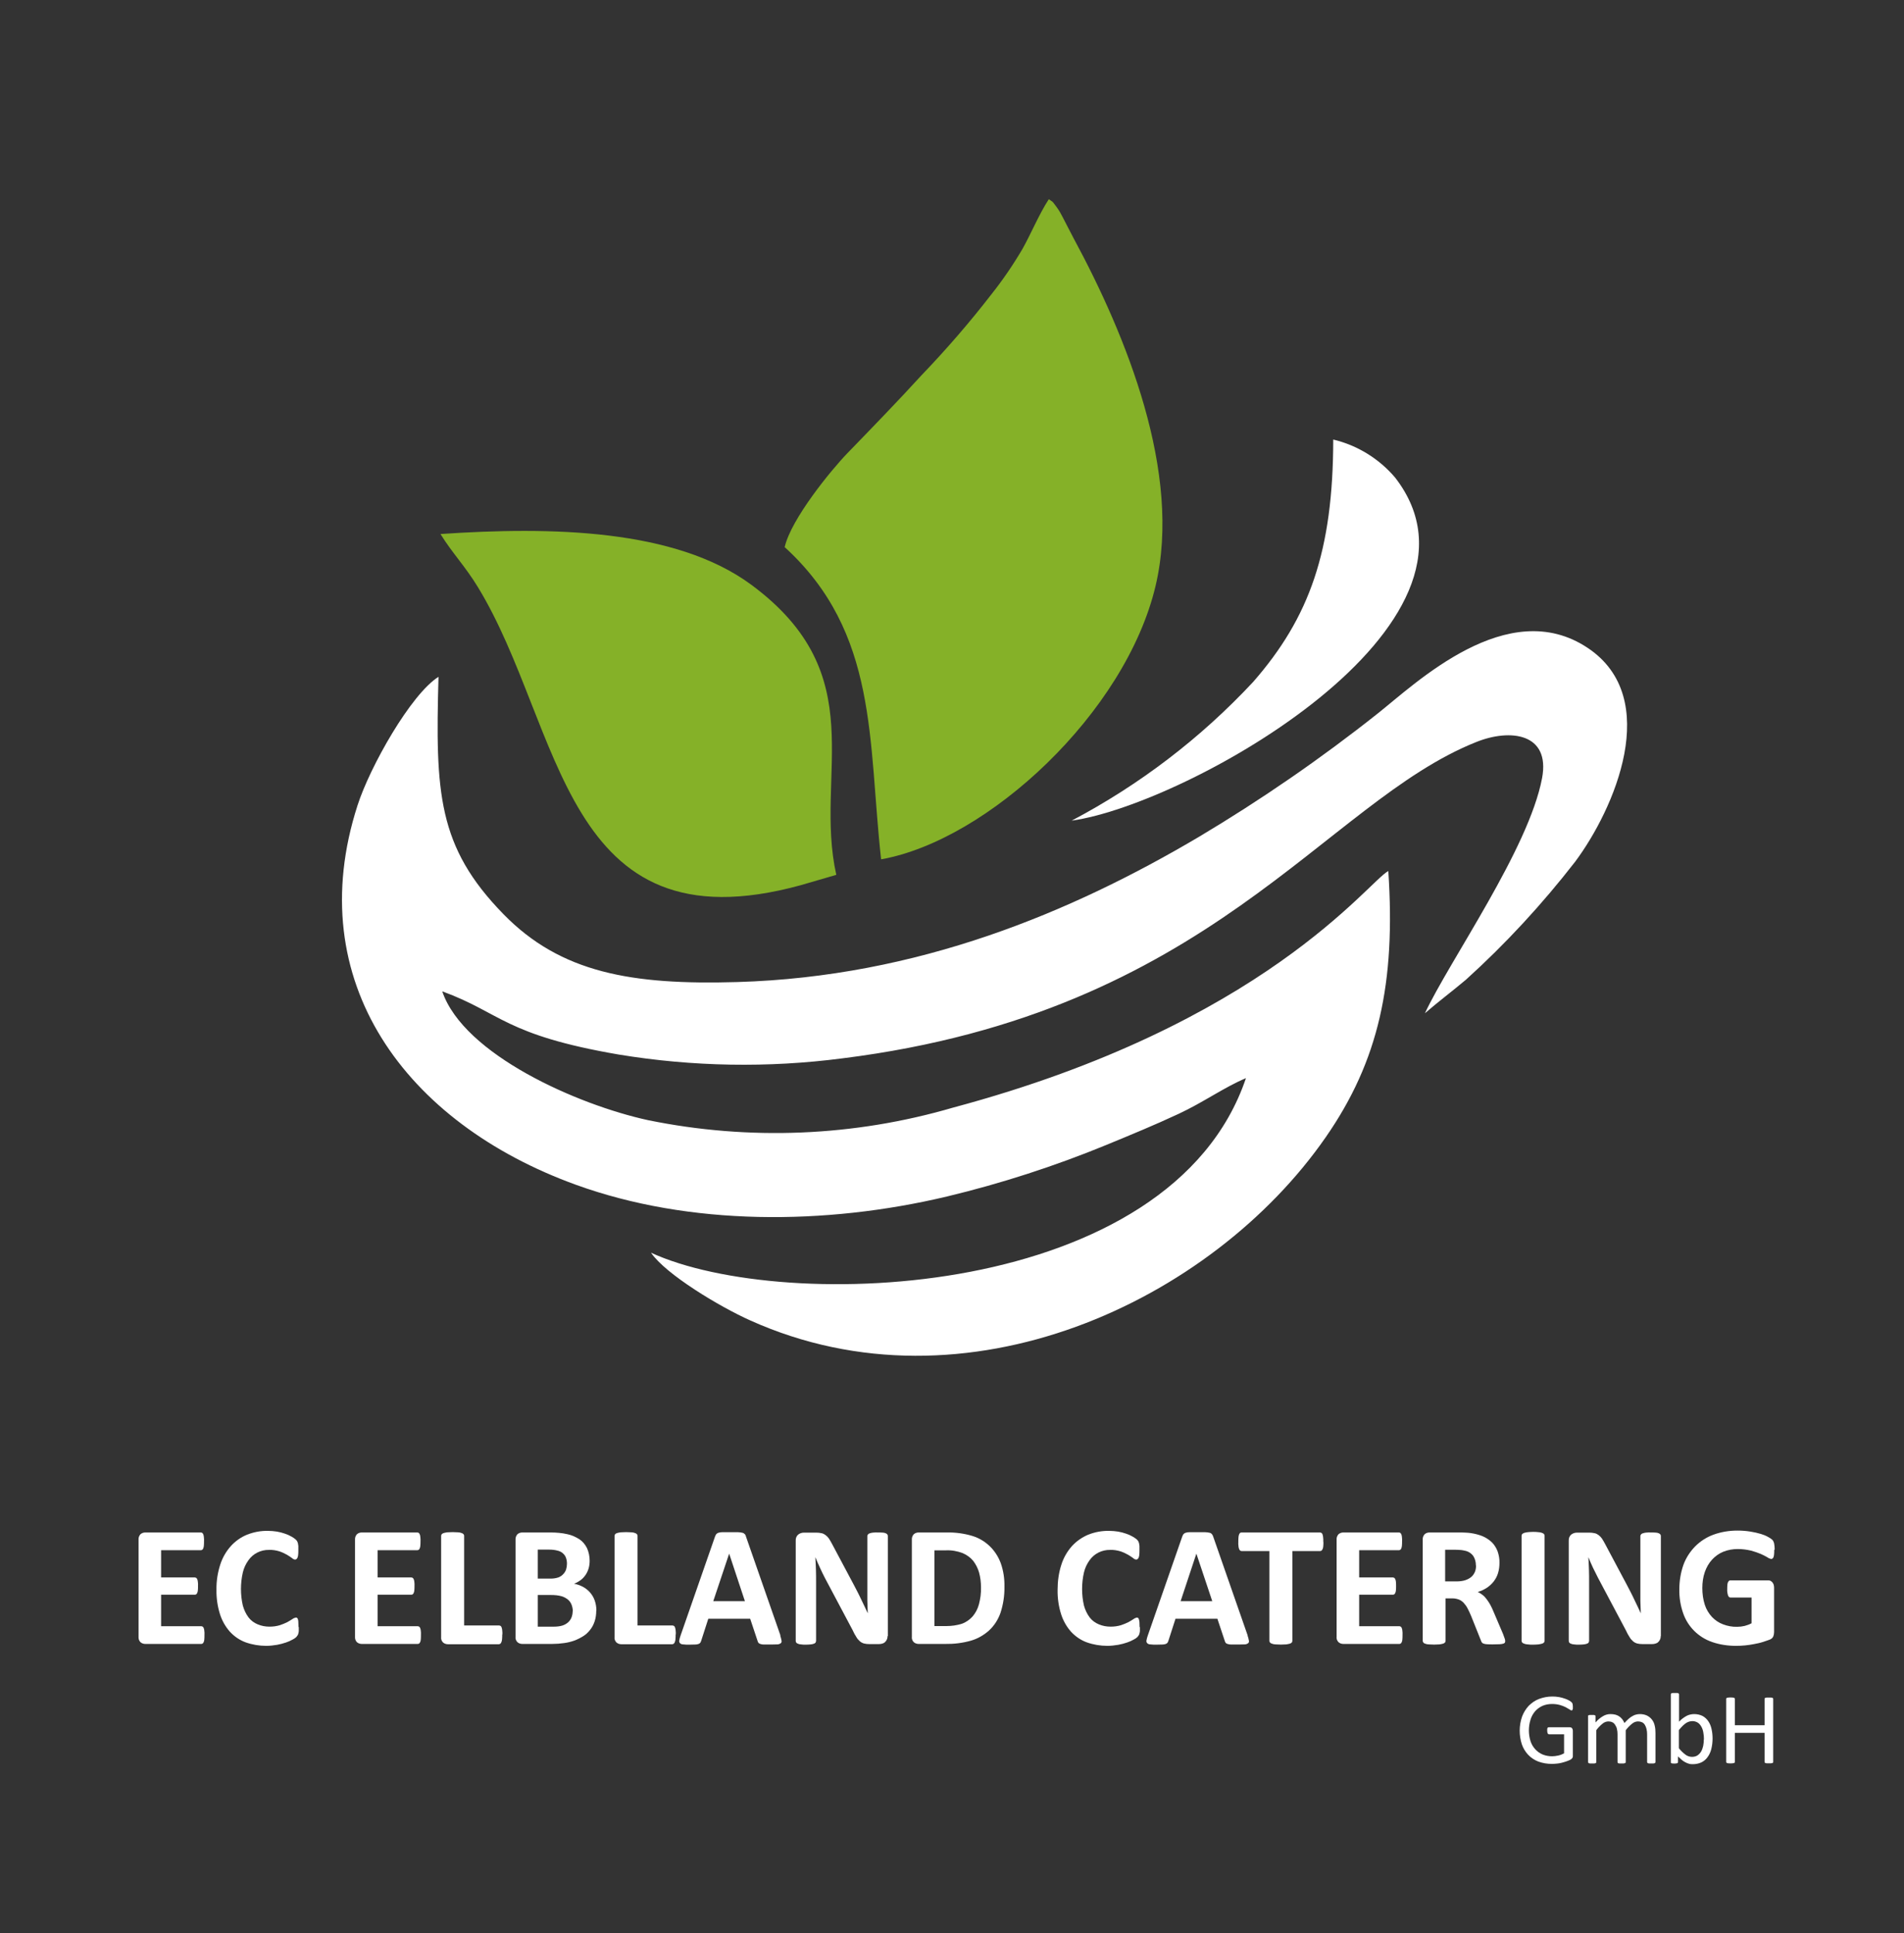 <svg xmlns="http://www.w3.org/2000/svg" xmlns:xlink="http://www.w3.org/1999/xlink" id="Ebene_1" data-name="Ebene 1" viewBox="0 0 130 132"><rect x="0" y="0" width="130" height="132" fill="#333333" stroke="none"/><defs><style>      .cls-1 {        fill: none;      }      .cls-2, .cls-3 {        fill: #fff;      }      .cls-2, .cls-4 {        fill-rule: evenodd;      }      .cls-4 {        fill: #85b128;      }      .cls-5 {        clip-path: url(#clippath);      }    </style><clipPath id="clippath"><rect class="cls-1" width="130" height="132"></rect></clipPath></defs><g class="cls-5"><g id="Gruppe_305" data-name="Gruppe 305"><path id="Pfad_645" data-name="Pfad 645" class="cls-3" d="M13.96,111.64c0,.1,0,.19-.01.29,0,.06-.02.13-.04.18-.02.04-.04.07-.07.1-.03.02-.06.03-.1.03h-3.82c-.12,0-.24-.04-.33-.12-.1-.1-.14-.24-.13-.37v-6.63c-.01-.14.04-.27.13-.37.09-.08.21-.12.33-.12h3.8s.07.01.09.03c.03.03.06.06.07.1.02.06.04.12.04.19.01.1.02.19.01.29,0,.09,0,.19-.01.28,0,.06-.02.13-.04.19-.01.04-.04.07-.07.1-.03.02-.06.03-.09.03h-2.72v1.86h2.3s.07.01.1.03c.03.03.06.06.07.1.02.06.04.12.04.18.01.09.02.19.01.28,0,.09,0,.19-.01.28,0,.06-.02.12-.04.18-.01.04-.04.07-.07.1-.03.02-.06.03-.1.03h-2.3v2.15h2.74s.07.01.1.03c.03.03.06.06.07.1.02.06.04.12.04.18.01.09.02.19.01.29"></path><path id="Pfad_646" data-name="Pfad 646" class="cls-3" d="M20.4,111.09c0,.1,0,.18,0,.25,0,.06-.01.12-.03.18,0,.04-.03.09-.05.13-.03.04-.06.08-.09.12-.08.07-.16.13-.25.17-.14.08-.3.15-.45.2-.2.07-.4.12-.61.16-.25.04-.49.07-.74.07-.48,0-.96-.08-1.41-.24-.41-.15-.77-.4-1.07-.72-.31-.35-.54-.76-.68-1.2-.17-.54-.25-1.1-.24-1.67-.01-.58.08-1.17.26-1.72.15-.47.4-.9.72-1.26.31-.34.69-.61,1.11-.78.46-.18.94-.27,1.43-.26.21,0,.41.02.61.05.18.03.37.08.54.14.16.05.31.12.45.2.1.05.19.12.28.19.04.04.08.08.11.13.02.04.04.09.05.13.01.06.02.13.03.19,0,.07,0,.17,0,.28,0,.12,0,.22-.01.3,0,.07-.02.14-.04.2-.01.04-.04.08-.07.11-.03.02-.06.04-.09.04-.08,0-.16-.04-.22-.1-.11-.08-.23-.16-.35-.23-.16-.09-.33-.17-.51-.23-.23-.07-.47-.11-.71-.1-.56-.01-1.09.25-1.41.71-.18.25-.31.53-.38.83-.17.74-.17,1.52,0,2.26.08.29.21.57.39.81.16.21.38.37.62.47.26.11.53.16.81.16.24,0,.48-.03.71-.1.18-.06.35-.13.51-.21.14-.08.26-.15.35-.21.06-.05.14-.08.22-.1.03,0,.07,0,.09.02.03.02.05.06.06.09.02.07.03.13.03.2,0,.08.01.2.01.34"></path><path id="Pfad_647" data-name="Pfad 647" class="cls-3" d="M28.74,111.64c0,.1,0,.19-.01.29,0,.06-.02.13-.04.18-.02.04-.04.07-.07.1-.03.02-.06.03-.1.03h-3.82c-.12,0-.24-.04-.33-.12-.1-.1-.14-.24-.13-.37v-6.63c-.01-.14.04-.27.13-.37.09-.08.21-.12.33-.12h3.8s.07.01.09.03c.03.03.06.06.07.1.02.06.04.12.04.19.01.1.02.19.01.29,0,.09,0,.19-.01.28,0,.06-.02.13-.04.19-.01.04-.04.07-.07.1-.03.02-.06.03-.09.03h-2.72v1.86h2.3s.07.01.1.03c.03.03.06.06.07.1.02.06.04.12.04.18.01.09.02.19.01.28,0,.09,0,.19-.01.28,0,.06-.02.12-.04.18-.01.04-.04.07-.07.1-.03.02-.06.03-.1.03h-2.3v2.15h2.74s.07.01.1.03c.03.03.06.06.07.1.02.06.04.12.04.18.01.09.02.19.01.29"></path><path id="Pfad_648" data-name="Pfad 648" class="cls-3" d="M34.29,111.6c0,.1,0,.2-.01.3,0,.07-.02.14-.04.2-.01.04-.04.08-.07.12-.03.02-.06.03-.1.04h-3.49c-.12,0-.24-.04-.33-.12-.1-.1-.15-.24-.13-.37v-6.91s.01-.08.04-.11c.03-.04.08-.06.13-.08.08-.02.16-.04.24-.05.25-.02.5-.02.75,0,.08,0,.16.02.24.05.05.01.09.04.13.08.03.03.04.07.04.11v6.12h2.39s.07.01.1.03c.03.03.06.06.07.11.02.06.04.13.04.19.01.1.02.2.01.3"></path><path id="Pfad_649" data-name="Pfad 649" class="cls-3" d="M40.71,109.96c0,.25-.03.5-.11.74-.07.21-.17.41-.31.58-.13.17-.29.32-.47.43-.19.12-.39.22-.6.3-.23.08-.46.14-.7.17-.28.04-.55.06-.83.06h-2.03c-.12,0-.24-.04-.33-.12-.1-.1-.15-.24-.13-.37v-6.63c-.01-.14.04-.27.13-.37.09-.08.21-.12.33-.12h1.91c.4,0,.8.03,1.18.12.29.06.57.19.82.35.22.15.39.36.51.6.12.27.18.56.18.86,0,.18-.02.35-.07.52-.09.32-.28.6-.54.8-.14.1-.29.19-.45.25.21.04.41.11.6.21.18.1.34.22.48.38.14.16.25.34.32.54.08.22.12.46.12.7M38.71,106.76c0-.14-.02-.28-.07-.41-.04-.12-.12-.22-.21-.3-.1-.09-.23-.15-.36-.18-.19-.05-.38-.07-.57-.07h-.78v1.98h.86c.18,0,.36-.02.54-.08.13-.05.24-.12.33-.22.09-.09.16-.2.2-.32.04-.13.06-.26.06-.39M39.11,110.02c0-.16-.03-.32-.09-.47-.06-.14-.14-.26-.26-.35-.13-.1-.28-.18-.43-.22-.22-.06-.46-.08-.69-.08h-.92v2.16h1.12c.18,0,.37-.02.54-.07.14-.04.27-.11.38-.2.11-.09.19-.2.25-.33.06-.14.09-.3.09-.45"></path><path id="Pfad_650" data-name="Pfad 650" class="cls-3" d="M46.13,111.6c0,.1,0,.2-.01.3,0,.07-.02.14-.04.2-.01.04-.04.08-.07.12-.03.02-.06.03-.1.04h-3.49c-.12,0-.24-.04-.33-.12-.1-.1-.15-.24-.13-.37v-6.91s.01-.08.04-.11c.03-.04.08-.06.13-.08.08-.02.16-.04.24-.05.25-.02.5-.02.75,0,.08,0,.16.02.24.05.05.01.09.04.13.08.03.03.04.07.04.11v6.12h2.39s.07.01.1.03c.03.03.06.06.07.11.02.06.04.13.04.19.01.1.02.2.01.3"></path><path id="Pfad_651" data-name="Pfad 651" class="cls-3" d="M53.27,111.67c.04.11.07.22.09.34.02.07,0,.14-.05.18-.07.05-.15.08-.23.08-.11,0-.26.01-.45.01s-.36,0-.47,0c-.09,0-.17-.01-.25-.04-.05-.01-.09-.04-.12-.07-.03-.04-.05-.08-.06-.12l-.51-1.53h-2.86l-.48,1.49s-.03.1-.06.14c-.03.04-.07.07-.12.09-.08.03-.16.04-.24.04-.1,0-.24.01-.41.01-.14,0-.28,0-.42-.02-.08,0-.15-.03-.21-.09-.04-.05-.06-.12-.04-.19.02-.11.05-.22.09-.33l2.35-6.75c.02-.06.05-.11.08-.16.04-.05.09-.08.15-.1.09-.03.19-.04.29-.04.12,0,.28,0,.48,0,.23,0,.42,0,.55,0,.11,0,.22.02.32.04.06.01.12.05.17.1.04.05.07.11.08.18l2.35,6.74ZM49.78,106.09h0l-1.08,3.23h2.16l-1.07-3.23Z"></path><path id="Pfad_652" data-name="Pfad 652" class="cls-3" d="M60.6,111.7c0,.08-.01.16-.05.24-.03.07-.07.13-.13.18-.05.05-.12.08-.19.1-.07.02-.15.03-.22.03h-.66c-.12,0-.24-.01-.36-.04-.1-.03-.2-.08-.28-.15-.1-.09-.18-.18-.24-.29-.08-.12-.17-.28-.26-.48l-1.89-3.56c-.11-.21-.22-.44-.33-.68s-.22-.48-.31-.71h-.01c.02.28.03.56.04.84s.01.57.01.87v3.98s-.01.07-.03.11c-.03.04-.07.07-.11.08-.07.03-.14.04-.21.05-.12.01-.23.02-.35.02-.11,0-.23,0-.34-.02-.07,0-.14-.02-.21-.05-.04-.01-.08-.04-.11-.08-.02-.03-.03-.07-.03-.11v-6.84c-.01-.16.05-.31.16-.41.11-.09.25-.14.4-.14h.83c.13,0,.25.01.38.04.1.02.19.07.27.13.09.07.17.15.23.24.08.12.15.25.22.38l1.48,2.78c.09.17.17.33.26.5.08.17.17.33.24.49l.23.48c.07.16.15.31.22.47h0c-.01-.27-.02-.56-.03-.86,0-.3,0-.58,0-.85v-3.57s.01-.07.04-.1c.03-.04.07-.07.12-.08.07-.03.14-.04.22-.05.12-.01.23-.02.35-.01.11,0,.22,0,.33.01.07,0,.14.02.21.05.04.02.08.05.1.08.02.03.03.07.03.1v6.84Z"></path><path id="Pfad_653" data-name="Pfad 653" class="cls-3" d="M68.58,108.33c.01.61-.08,1.21-.27,1.79-.16.46-.43.88-.79,1.21-.36.32-.78.56-1.24.69-.57.16-1.15.23-1.74.22h-1.82c-.12,0-.24-.04-.33-.12-.1-.1-.15-.24-.13-.37v-6.63c-.01-.14.04-.27.13-.37.09-.08.21-.12.33-.12h1.95c.58-.01,1.17.07,1.73.24.45.14.85.38,1.19.71.33.32.58.72.74,1.15.18.51.26,1.05.25,1.59M66.98,108.38c0-.34-.04-.68-.13-1.01-.08-.29-.22-.56-.4-.8-.19-.23-.44-.41-.72-.53-.37-.14-.76-.21-1.15-.19h-.78v5.17h.81c.36,0,.73-.05,1.07-.16.28-.1.53-.28.73-.5.2-.24.35-.52.43-.83.1-.38.15-.76.14-1.15"></path><path id="Pfad_654" data-name="Pfad 654" class="cls-3" d="M77.83,111.09c0,.1,0,.18,0,.25,0,.06-.01.12-.03.18,0,.04-.03.09-.05.13-.03.04-.06.08-.09.12-.08.07-.16.13-.25.17-.14.08-.3.15-.45.2-.2.07-.4.12-.61.16-.25.04-.49.07-.74.07-.48,0-.96-.08-1.41-.24-.41-.15-.77-.4-1.07-.72-.31-.35-.54-.76-.68-1.2-.17-.54-.25-1.1-.24-1.67,0-.58.08-1.17.26-1.72.15-.47.4-.9.72-1.26.31-.34.69-.6,1.11-.78.46-.18.94-.27,1.43-.26.21,0,.41.02.61.05.18.03.37.08.54.14.16.05.31.12.45.2.1.05.19.12.28.19.04.04.08.08.11.13.02.04.04.09.05.13.01.06.02.13.03.19,0,.07,0,.17,0,.28s0,.22-.01.3c0,.07-.02.14-.04.2-.01.04-.04.08-.07.11-.03.02-.06.04-.09.04-.08,0-.16-.04-.22-.1-.11-.08-.23-.16-.35-.23-.16-.09-.33-.17-.51-.23-.23-.07-.47-.11-.71-.1-.56-.01-1.09.25-1.41.71-.18.25-.31.53-.38.83-.17.74-.17,1.52,0,2.26.08.29.21.57.39.81.16.21.38.37.62.47.26.11.53.16.81.16.24,0,.48-.03.71-.1.18-.06.35-.13.51-.21.14-.08.26-.15.35-.21.06-.05.14-.08.21-.1.03,0,.07,0,.09.02.03.02.05.06.06.09.02.07.03.13.04.2,0,.08.01.2.01.34"></path><path id="Pfad_655" data-name="Pfad 655" class="cls-3" d="M85.18,111.67c.04.11.07.22.09.34.02.07,0,.14-.05.18-.07.05-.15.08-.23.08-.11,0-.26.01-.45.01s-.36,0-.47,0c-.09,0-.17-.01-.26-.04-.05-.01-.09-.04-.12-.07-.03-.04-.05-.08-.06-.12l-.51-1.53h-2.86l-.48,1.49s-.03.1-.06.14c-.03.04-.07.07-.12.09-.08.03-.16.04-.24.04-.1,0-.24.01-.41.01-.14,0-.28,0-.42-.02-.08,0-.15-.03-.21-.09-.04-.05-.06-.12-.04-.19.02-.11.05-.22.09-.33l2.35-6.75c.02-.06.05-.11.08-.16.04-.05.09-.08.15-.1.09-.03.19-.04.29-.04.12,0,.28,0,.48,0,.23,0,.42,0,.55,0,.11,0,.22.02.32.04.06.01.12.05.16.1.04.05.07.11.09.18l2.35,6.74ZM81.68,106.09h0l-1.07,3.23h2.16l-1.08-3.23Z"></path><path id="Pfad_656" data-name="Pfad 656" class="cls-3" d="M90.36,105.27c0,.1,0,.19-.01.29,0,.07-.02.13-.04.19-.02.04-.04.08-.07.11-.03.02-.06.04-.1.04h-1.9v6.13s-.01.08-.04.11c-.03.04-.08.06-.13.08-.08.02-.16.04-.24.05-.25.02-.5.02-.75,0-.08,0-.16-.02-.24-.05-.05-.01-.09-.04-.13-.08-.03-.03-.04-.07-.04-.11v-6.13h-1.9s-.07-.01-.1-.04c-.03-.03-.06-.07-.07-.11-.02-.06-.04-.13-.04-.19-.01-.1-.02-.19-.01-.29,0-.1,0-.2.01-.3,0-.07.02-.14.04-.2.01-.04.04-.08.07-.11.03-.02.06-.03.1-.03h5.36s.07.01.1.03c.03.03.06.06.07.11.02.06.04.13.04.2.01.1.02.2.01.3"></path><path id="Pfad_657" data-name="Pfad 657" class="cls-3" d="M95.76,111.64c0,.1,0,.19-.01.29,0,.06-.02.13-.04.18-.02.04-.04.07-.07.1-.03.02-.06.03-.1.03h-3.82c-.12,0-.24-.04-.33-.12-.1-.1-.15-.24-.13-.37v-6.63c-.01-.14.04-.27.13-.37.09-.08.21-.12.33-.12h3.8s.07.01.09.03c.03.03.06.06.07.1.02.06.04.12.04.19.01.1.02.19.01.29,0,.09,0,.19-.01.28,0,.06-.02.13-.04.19-.01.04-.04.07-.07.1-.03.02-.06.03-.09.03h-2.72v1.86h2.3s.07.01.1.03c.03.03.06.06.07.1.02.06.04.12.04.18.01.09.01.19.01.28,0,.09,0,.19-.01.28,0,.06-.02.12-.04.18-.01.04-.04.07-.07.1-.03.02-.06.03-.1.03h-2.3v2.15h2.74s.07.01.1.03c.03.03.06.06.07.1.02.06.04.12.04.18.01.09.02.19.01.29"></path><path id="Pfad_658" data-name="Pfad 658" class="cls-3" d="M102.77,112.04s0,.08-.02.11c-.03.04-.07.06-.11.07-.08.02-.17.04-.26.04-.11,0-.27.01-.46.01-.16,0-.3,0-.39-.01-.08,0-.16-.02-.23-.04-.05-.01-.09-.04-.12-.08-.03-.04-.05-.08-.06-.12l-.68-1.7c-.08-.19-.16-.36-.24-.51-.07-.14-.16-.26-.26-.37-.09-.1-.21-.18-.33-.23-.14-.05-.29-.08-.43-.08h-.48v2.9s-.01.08-.04.11c-.03.04-.08.06-.13.08-.08.02-.16.04-.24.05-.25.02-.5.02-.75,0-.08,0-.16-.02-.24-.05-.05-.01-.09-.04-.12-.08-.02-.03-.04-.07-.04-.11v-6.91c-.01-.14.04-.27.13-.37.09-.08.21-.12.33-.12h1.97c.2,0,.36,0,.49.01.13,0,.25.02.35.03.28.04.56.11.83.22.23.1.44.24.62.41.17.17.3.38.39.61.09.26.14.53.13.8,0,.24-.03.47-.1.7-.06.2-.16.39-.29.56-.13.17-.29.31-.46.43-.2.13-.41.23-.63.29.11.06.22.12.32.2.11.08.2.18.28.29.09.12.18.25.25.38.09.16.16.32.23.49l.64,1.5c.06.15.1.26.12.33.02.05.03.11.03.16M100.77,106.88c0-.22-.05-.44-.17-.63-.13-.19-.33-.32-.56-.37-.09-.02-.18-.04-.27-.05-.14-.01-.28-.02-.41-.02h-.69v2.16h.79c.19,0,.39-.02.58-.08.15-.05.29-.12.41-.22.11-.09.19-.21.25-.34.06-.14.08-.29.08-.45"></path><path id="Pfad_659" data-name="Pfad 659" class="cls-3" d="M105.46,112.03s-.01.08-.04.11c-.03.04-.08.06-.13.08-.08.02-.16.04-.24.05-.12.01-.25.02-.38.02-.12,0-.25,0-.37-.02-.08,0-.16-.02-.24-.05-.05-.01-.09-.04-.13-.08-.03-.03-.04-.07-.04-.11v-7.18s.01-.08.04-.11c.04-.04.08-.06.13-.08.08-.02.16-.04.24-.05.12-.01.25-.02.37-.02.13,0,.25,0,.38.02.08,0,.16.02.24.05.05.01.09.04.13.08.02.03.04.07.04.11v7.18Z"></path><path id="Pfad_660" data-name="Pfad 660" class="cls-3" d="M113.39,111.7c0,.08-.01.16-.05.24-.03.07-.07.13-.13.18-.05.05-.12.08-.19.1-.07.02-.15.03-.22.03h-.66c-.12,0-.24-.01-.36-.04-.1-.03-.2-.08-.28-.15-.1-.09-.18-.18-.24-.29-.08-.12-.17-.28-.26-.48l-1.89-3.56c-.11-.21-.22-.44-.34-.68-.11-.24-.22-.48-.31-.71h-.01c.02.28.03.56.04.84s.01.57.01.87v3.98s-.01.07-.03.11c-.03.04-.07.07-.11.08-.07.03-.14.04-.21.05-.12.01-.23.02-.35.02-.11,0-.23,0-.34-.02-.07,0-.14-.02-.21-.05-.04-.01-.08-.04-.11-.08-.02-.03-.03-.07-.03-.11v-6.84c-.01-.16.05-.31.16-.41.11-.09.25-.14.4-.14h.83c.13,0,.25.01.38.04.1.02.19.07.27.13.09.07.17.15.23.24.08.12.15.25.22.38l1.48,2.78.26.5c.08.16.17.33.24.49.08.16.15.32.23.48.07.16.15.31.22.47h0c-.01-.27-.02-.56-.03-.86,0-.3,0-.58,0-.85v-3.57s.01-.07.04-.1c.03-.04.07-.07.12-.08.07-.03.14-.04.22-.05.12-.01.23-.02.35-.01.11,0,.22,0,.33.01.07,0,.14.02.21.05.04.02.08.05.1.08.02.03.03.07.03.1v6.84Z"></path><path id="Pfad_661" data-name="Pfad 661" class="cls-3" d="M121.14,105.82c0,.1,0,.2-.01.29,0,.07-.02.14-.04.2-.01.04-.03.07-.07.1-.03.02-.06.03-.09.03-.09-.02-.17-.05-.25-.11-.15-.09-.3-.16-.45-.23-.22-.09-.44-.17-.67-.23-.3-.07-.6-.11-.91-.11-.34,0-.68.06-1,.19-.29.12-.55.31-.76.54-.22.24-.38.53-.49.84-.12.35-.17.72-.17,1.09,0,.39.05.78.17,1.15.1.31.27.59.49.83.21.22.46.39.75.5.31.12.64.18.97.17.17,0,.34-.02.51-.06.16-.04.32-.1.47-.18v-1.76h-1.44c-.07,0-.12-.04-.16-.13-.05-.15-.07-.3-.06-.45,0-.09,0-.18.01-.28,0-.06.02-.12.04-.18.02-.04.04-.07.07-.1.03-.02.06-.03.09-.03h2.57c.06,0,.11,0,.17.03.05.02.09.06.13.1.04.05.07.1.09.16.02.07.03.14.03.21v3.03c0,.11-.02.21-.06.31-.05.1-.14.17-.25.21-.13.05-.29.1-.47.16s-.38.1-.59.14-.4.07-.61.09-.41.03-.62.03c-.55,0-1.11-.08-1.63-.26-.93-.32-1.66-1.04-1.98-1.97-.18-.52-.27-1.07-.26-1.62,0-.57.09-1.14.28-1.68.17-.47.45-.9.8-1.26.35-.35.78-.63,1.25-.8.52-.19,1.08-.28,1.63-.28.3,0,.6.02.9.07.24.04.48.09.71.16.17.05.34.12.5.21.1.05.2.12.28.19.06.07.1.15.12.23.03.15.04.3.04.44"></path><path id="Pfad_662" data-name="Pfad 662" class="cls-3" d="M107.39,116.52s0,.08,0,.12c0,.03,0,.06-.02.08,0,.02-.02.04-.03.05-.01,0-.03.01-.04.01-.05-.01-.1-.03-.14-.07-.08-.05-.17-.1-.26-.15-.12-.06-.25-.11-.39-.15-.18-.05-.36-.07-.54-.07-.23,0-.45.04-.66.13-.19.09-.36.21-.5.37-.14.17-.25.36-.31.57-.15.48-.15.99,0,1.47.07.21.18.4.33.56.14.15.31.27.5.35.2.08.42.12.64.12.14,0,.28-.02.42-.05.14-.03.27-.08.4-.15v-1.3h-1.03s-.07-.02-.09-.06c-.02-.06-.03-.12-.03-.18,0-.04,0-.07,0-.11,0-.03.01-.05.02-.08,0-.02.02-.03.04-.04.02,0,.03-.01.05-.01h1.42s.05,0,.08.01c.03,0,.05.02.07.04.02.02.04.05.05.08.01.04.02.07.02.11v1.7c0,.05,0,.11-.03.15-.03.05-.08.09-.13.12-.08.04-.17.08-.26.11-.11.04-.22.07-.33.1-.11.03-.23.05-.34.06-.11.01-.23.02-.34.02-.32,0-.63-.05-.93-.16-.26-.1-.5-.26-.69-.46-.19-.2-.34-.45-.43-.71-.2-.61-.2-1.28.01-1.89.1-.27.25-.52.45-.74.2-.2.44-.37.7-.47.29-.11.6-.17.91-.17.16,0,.32.01.48.04.14.03.27.06.4.11.1.03.2.08.29.13.06.03.11.07.16.12.03.03.05.06.06.1.01.06.02.11.02.17"></path><path id="Pfad_663" data-name="Pfad 663" class="cls-3" d="M113.03,120.3s0,.03-.01.05c-.01.01-.03.03-.04.03-.03.01-.06.02-.09.02-.05,0-.09,0-.14,0-.05,0-.09,0-.14,0-.03,0-.06,0-.09-.02-.02,0-.03-.02-.05-.03,0-.01-.01-.03-.01-.05v-1.89c0-.12-.01-.24-.04-.36-.02-.1-.06-.19-.11-.28-.05-.08-.11-.14-.19-.18-.09-.04-.18-.06-.28-.06-.15,0-.29.06-.4.15-.16.13-.31.28-.44.45v2.17s0,.03-.01.05c-.01.01-.03.03-.05.03-.03.01-.06.02-.09.02-.09,0-.18,0-.27,0-.03,0-.06,0-.09-.02-.02,0-.03-.02-.04-.03,0-.01-.01-.03-.01-.05v-1.89c0-.12-.01-.24-.04-.36-.02-.1-.06-.19-.12-.28-.05-.08-.11-.14-.19-.18-.08-.04-.18-.06-.27-.06-.15,0-.29.06-.4.15-.16.13-.31.28-.43.45v2.17s0,.03-.01.05c-.01.01-.03.03-.04.03-.03.01-.06.02-.09.02-.05,0-.09,0-.14,0-.05,0-.09,0-.14,0-.03,0-.06,0-.09-.02-.02,0-.03-.02-.04-.03,0-.01-.01-.03-.01-.05v-3.11s0-.03,0-.05c.01-.02.02-.03.04-.03.02-.01.05-.02.08-.02.04,0,.09,0,.13,0h.13s.05,0,.08.02c.02,0,.03.02.04.03,0,.01.01.03.01.05v.41c.14-.17.32-.32.51-.43.15-.09.32-.14.5-.14.12,0,.23.01.35.04.1.03.19.07.27.13.08.05.14.12.2.19.06.08.1.16.14.25.09-.1.19-.2.29-.29.08-.07.17-.14.27-.19.08-.05.16-.08.25-.1.08-.02.16-.03.25-.03.17,0,.34.03.5.11.13.07.24.16.33.28.09.12.15.26.18.41.04.16.05.33.05.5v1.96Z"></path><path id="Pfad_664" data-name="Pfad 664" class="cls-3" d="M116.93,118.7c0,.25-.03.49-.09.73-.05.2-.14.39-.26.55-.11.15-.25.27-.42.35-.18.08-.37.12-.57.12-.09,0-.18,0-.27-.03-.09-.02-.17-.06-.25-.1-.09-.05-.17-.1-.24-.16-.09-.08-.18-.16-.26-.24v.38s0,.03-.01.05c-.01.02-.03.03-.04.03-.03,0-.05.02-.08.02-.08.01-.16.01-.24,0-.03,0-.05,0-.08-.02-.02,0-.03-.02-.04-.03,0-.01-.01-.03,0-.05v-4.61s0-.03.01-.05c.01-.02.03-.03.04-.03.03-.01.06-.02.09-.02.05,0,.09,0,.14,0,.05,0,.09,0,.14,0,.03,0,.06,0,.09.02.02,0,.03.02.04.03,0,.01.01.03.01.05v1.86c.08-.09.17-.17.27-.24.08-.06.16-.11.25-.16.08-.04.16-.07.25-.09.09-.02.17-.03.26-.03.2,0,.4.04.58.13.16.09.29.21.39.36.11.16.18.34.22.53.05.21.07.43.07.64M116.34,118.76c0-.16-.01-.31-.04-.46-.02-.14-.06-.27-.13-.4-.06-.11-.14-.21-.24-.28-.11-.07-.24-.11-.37-.11-.07,0-.15.01-.22.03-.08.02-.15.06-.22.1-.08.06-.16.12-.23.19-.09.09-.18.19-.26.29v1.24c.13.17.28.31.45.44.13.1.29.15.45.15.13,0,.26-.03.37-.1.1-.07.19-.16.25-.27.07-.12.11-.25.14-.38.03-.14.04-.29.04-.43"></path><path id="Pfad_665" data-name="Pfad 665" class="cls-3" d="M121.07,120.29s0,.03-.01.05c-.01.02-.03.03-.05.03-.03,0-.06.02-.09.02-.05,0-.09,0-.14,0-.05,0-.1,0-.15,0-.03,0-.06-.01-.09-.02-.02,0-.04-.02-.05-.03,0-.01-.01-.03-.01-.05v-1.98h-2.03v1.98s0,.03-.01.05c-.01.02-.03.03-.05.03-.03,0-.06.02-.09.02-.09.01-.19.01-.29,0-.03,0-.06-.01-.09-.02-.02,0-.04-.02-.05-.03,0-.01-.01-.03-.01-.05v-4.29s0-.03.01-.05c.01-.02.03-.03.05-.03.03,0,.06-.02.09-.02.09-.01.19-.01.29,0,.03,0,.06.01.09.02.02,0,.04.02.05.03,0,.01.01.03.01.05v1.79h2.03v-1.79s0-.03.01-.05c.01-.02.03-.03.05-.03.03,0,.06-.02.09-.02.05,0,.1,0,.15,0,.05,0,.09,0,.14,0,.03,0,.06.01.09.02.02,0,.04.02.05.03,0,.01.01.03.01.05v4.29Z"></path><path id="Pfad_666" data-name="Pfad 666" class="cls-2" d="M30.21,67.69c4,1.46,4.23,2.97,12.04,4.31,5.05.83,10.19.92,15.26.26,25.17-3.15,32.89-17.46,43.29-21.6,2.32-.93,5.06-.6,4.49,2.46-.91,4.84-6.31,12.45-8,16.06.9-.78,1.9-1.53,2.8-2.29,2.72-2.46,5.21-5.16,7.46-8.06,2.66-3.57,5.99-11.16.86-14.59-5.47-3.66-11.77,2.44-14.35,4.48-3.87,3.07-7.95,5.88-12.19,8.41-8.72,5.16-19.2,9.56-31.54,9.92-7.19.21-12.04-.62-15.96-4.64-4.49-4.6-4.65-8.28-4.43-16.2-1.88,1.18-4.68,6.13-5.53,8.78-3.88,12.02,3.29,21.69,14.91,25.9,7.75,2.81,17.01,2.78,25.34.8,3.71-.89,7.35-2.07,10.88-3.52,1.72-.71,3.28-1.35,4.93-2.12,1.68-.78,3.12-1.82,4.6-2.44-5.13,15.17-31.5,16.11-40.62,11.92,1,1.47,4.67,3.68,6.77,4.62,14.71,6.62,31.52-1.29,39.3-12.51,3.61-5.2,4.78-10.53,4.27-18.17-1.35.69-8.45,10.46-29.71,16.15-6.77,1.98-13.92,2.27-20.83.86-4.83-1.05-12.58-4.48-14.05-8.78"></path><path id="Pfad_667" data-name="Pfad 667" class="cls-2" d="M73.17,56.03c7.92-1.11,29.84-13.43,22.08-23.43-1.1-1.29-2.58-2.2-4.22-2.59-.01,7.59-1.61,12.14-5.47,16.55-3.57,3.83-7.76,7.03-12.39,9.47"></path><path id="Pfad_668" data-name="Pfad 668" class="cls-4" d="M53.56,37.34c6.44,5.87,5.7,13.28,6.6,21.33,7.28-1.29,16.69-10,18.74-18.67,1.82-7.7-2-17.07-5.59-23.72-.29-.54-.5-.98-.74-1.43-.12-.24-.25-.47-.41-.69-.4-.53-.19-.29-.55-.56-.67,1.03-1.24,2.41-1.8,3.4-.63,1.07-1.33,2.1-2.1,3.07-1.5,1.94-3.1,3.79-4.8,5.56-1.54,1.69-3.44,3.65-5.05,5.31-1.12,1.16-3.84,4.49-4.28,6.4"></path><path id="Pfad_669" data-name="Pfad 669" class="cls-4" d="M30.08,36.47c.8,1.29,1.68,2.19,2.54,3.6,5.84,9.55,5.7,24.85,22.04,20.37l2.44-.71c-1.54-6.89,2.56-13.63-5.81-19.81-5.18-3.82-13.66-3.97-21.21-3.46"></path></g></g></svg>